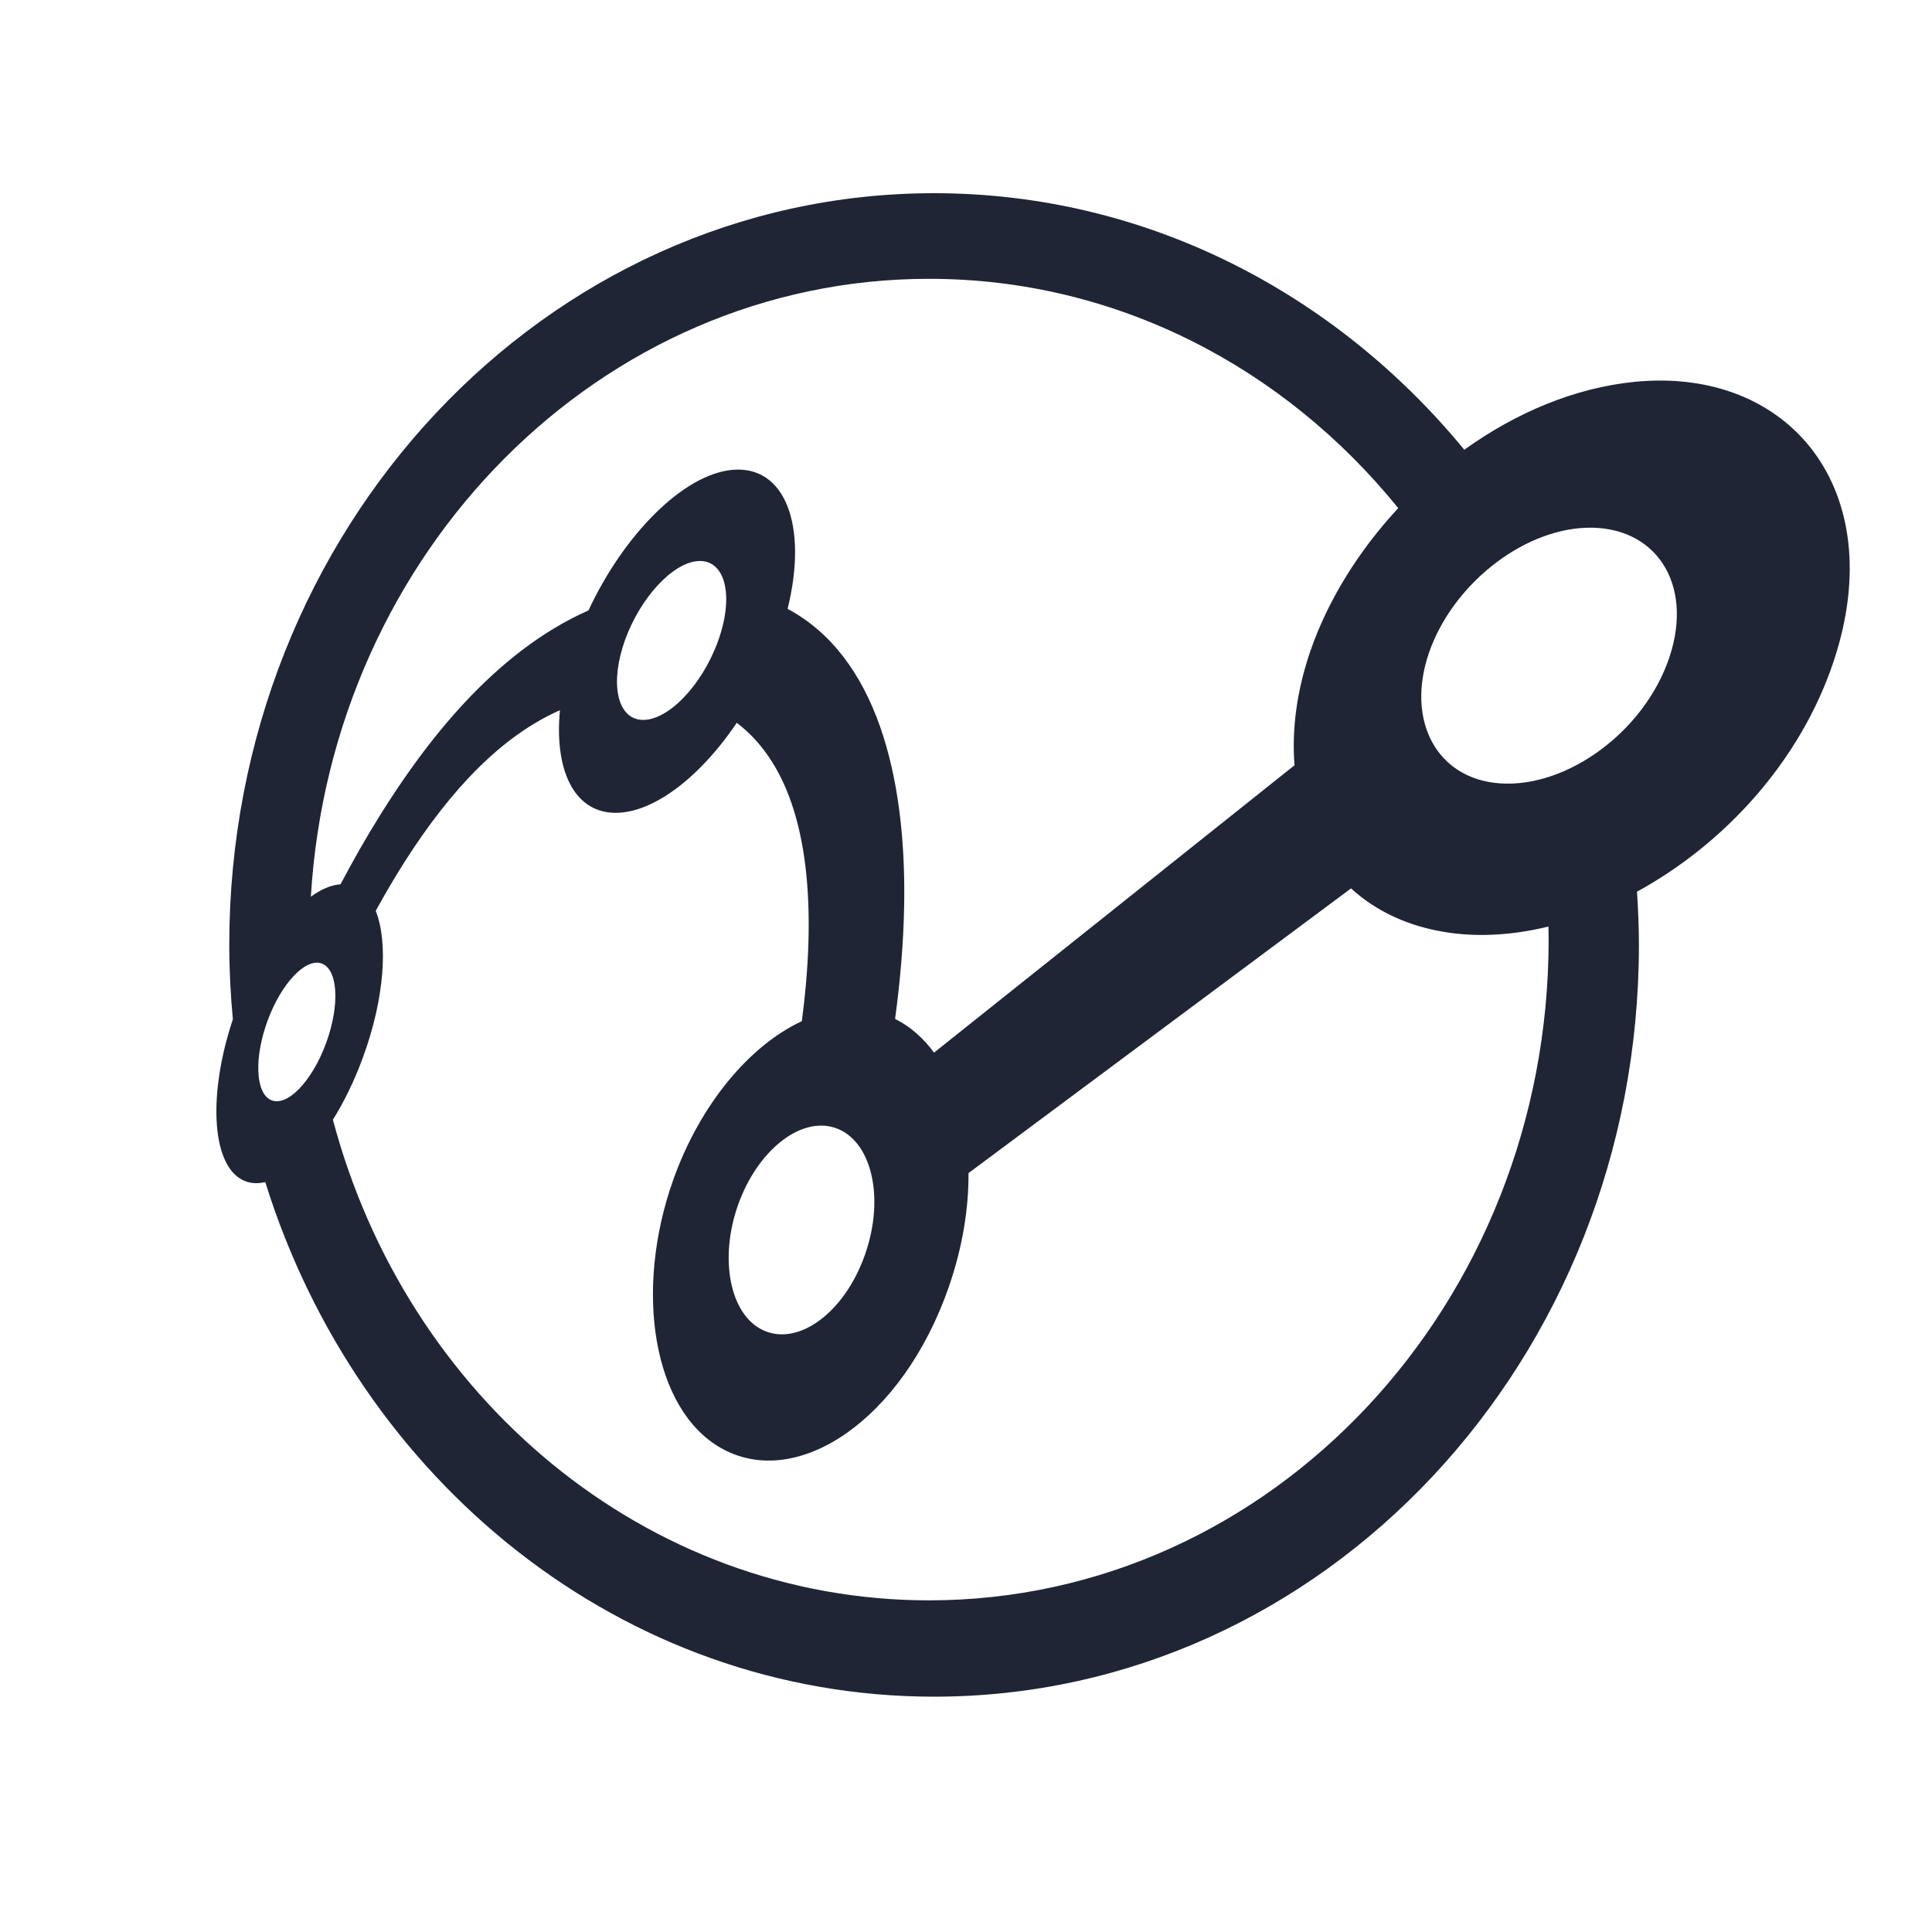 <?xml version="1.0" encoding="UTF-8"?>
<svg xmlns="http://www.w3.org/2000/svg" width="250" height="250" viewBox="0 0 250 250" fill="none">
  <path fill-rule="evenodd" clip-rule="evenodd" d="M211.581 49.405C203.74 50.172 196.123 53.424 189.48 58.198C172.762 37.852 148.228 25 120.872 25C70.502 25 29.668 68.549 29.668 122.274C29.668 125.526 29.837 128.735 30.133 131.904C26.977 141.336 27.305 150.407 31.24 152.612C32.164 153.129 33.213 153.225 34.327 152.96C46.377 191.639 80.559 219.549 120.872 219.549C171.242 219.549 212.075 176 212.075 122.275C212.075 119.955 211.976 117.659 211.826 115.382C223.021 109.269 232.994 98.579 237.327 85.411C244.58 63.368 231.526 47.46 211.581 49.405ZM120.223 36.078C144.489 36.078 166.231 47.584 180.93 65.751C175.82 71.251 171.827 77.666 169.559 84.256C167.804 89.357 167.142 94.391 167.509 99.025L120.865 136.208C119.46 134.299 117.763 132.812 115.822 131.846C116.47 127.091 116.923 122.048 117.001 116.935C117.259 100.431 113.407 84.933 101.916 78.786C104.599 67.886 101.536 60.138 94.709 60.804C88.358 61.425 80.69 69.236 76.151 78.986C63.88 84.416 54.985 96.227 49.326 105.258C47.39 108.347 45.629 111.459 44.066 114.427C42.854 114.507 41.553 115.066 40.225 116.032C42.908 71.395 77.697 36.078 120.223 36.078ZM111.934 162.338C109.287 169.887 103.281 174.249 98.749 172.13C94.417 170.103 93.043 162.85 95.509 155.902C97.967 148.972 103.491 144.481 108.001 145.923C112.718 147.434 114.573 154.814 111.934 162.338ZM92.916 82.952C90.797 88.816 86.289 93.392 82.981 93.147C79.788 92.913 78.904 88.244 80.903 82.749C82.9 77.266 87.126 72.721 90.436 72.594C93.861 72.466 95.027 77.104 92.916 82.952ZM35.037 142.333C33.035 141.396 32.88 136.783 34.639 132.038C36.391 127.3 39.474 123.986 41.567 124.658C43.724 125.348 44.032 129.992 42.188 134.998C40.337 140.018 37.102 143.299 35.037 142.333ZM120.223 207.084C83.525 207.084 52.593 180.781 43.079 144.89C44.517 142.587 45.844 139.88 46.95 136.867C49.791 129.134 50.233 121.939 48.621 117.863C49.76 115.785 50.999 113.655 52.346 111.537C58.452 101.947 65.048 95.17 72.455 91.903C71.774 99.08 73.921 104.431 78.639 105.107C83.701 105.833 90.259 101.065 95.335 93.53C101.512 98.21 105.05 107.341 104.608 122.032C104.504 125.461 104.187 128.867 103.755 132.142C96.976 135.287 90.602 142.912 87.135 152.619C82.012 166.967 84.465 182.428 93.355 187.41C103.149 192.897 116.78 183.738 122.755 166.58C124.553 161.417 125.353 156.385 125.324 151.798L174.824 114.959C178.047 117.906 182.29 119.944 187.526 120.692C191.607 121.275 195.966 120.97 200.366 119.895C200.376 120.458 200.393 121.015 200.393 121.58C200.391 168.801 164.499 207.084 120.223 207.084ZM216.022 85.046C212.804 94.683 202.725 102.003 194.047 101.362C185.854 100.758 181.934 93.2 184.892 84.517C187.841 75.868 196.761 68.611 205.208 68.293C214.149 67.957 219.224 75.448 216.022 85.046Z" fill="#1F2534"></path>
</svg>
